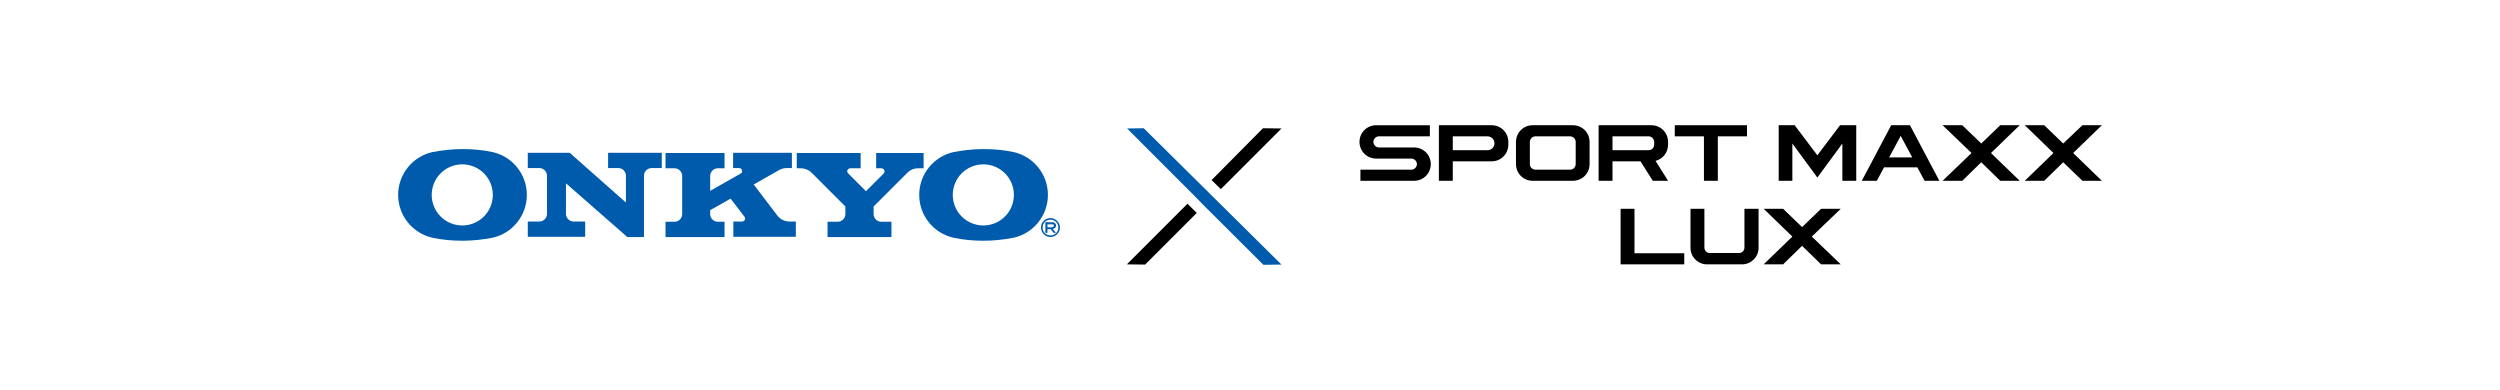 <?xml version="1.0" encoding="UTF-8"?>
<svg id="_レイヤー_1" data-name="レイヤー_1" xmlns="http://www.w3.org/2000/svg" version="1.1" viewBox="0 0 1080 168.5">
  <!-- Generator: Adobe Illustrator 29.7.1, SVG Export Plug-In . SVG Version: 2.1.1 Build 8)  -->
  <defs>
    <style>
      .st0 {
        fill: #fff;
      }

      .st1 {
        fill: #005bac;
      }
    </style>
  </defs>
  <g id="_グループ_126535" data-name="グループ_126535">
    <rect id="onkyo2" class="st0" y="0" width="1080" height="168.5"/>
    <g>
      <g>
        <g>
          <polygon points="706.1 109.4 706.1 90.2 700.1 90.2 700.1 114.2 727.6 114.2 727.6 109.4 706.1 109.4"/>
          <path d="M753.6,90.2v16.8c0,1.3-1.1,2.3-2.3,2.3h-12.7c-1.3,0-2.3-1.1-2.3-2.3v-16.8h-6v16.9c0,3.9,3.2,7.1,7.1,7.1h15.2c3.9,0,7.1-3.2,7.1-7.1v-16.9h-6Z"/>
          <polygon points="795.2 90.2 786.7 90.2 778.5 98.1 770.3 90.2 761.9 90.2 774.3 102.2 761.9 114.2 770.3 114.2 778.5 106.2 786.7 114.2 795.2 114.2 782.7 102.2 795.2 90.2"/>
        </g>
        <g>
          <polygon points="754.7 54.1 723.5 54.1 723.5 58.9 736.1 58.9 736.1 78.1 742.1 78.1 742.1 58.9 754.7 58.9 754.7 54.1"/>
          <path d="M679.5,54.1h-17.4c-4,0-7.2,3.2-7.2,7.2v9.6c0,4,3.2,7.2,7.2,7.2h17.4c4,0,7.2-3.2,7.2-7.2v-9.6c0-4-3.2-7.2-7.2-7.2M680.7,70.9c0,1.3-1.1,2.4-2.4,2.4h-15c-1.3,0-2.4-1.1-2.4-2.4v-9.6c0-1.3,1.1-2.4,2.4-2.4h15c1.3,0,2.4,1.1,2.4,2.4v9.6Z"/>
          <path d="M644.4,54.1h-22.8v24h6v-8.4h16.8c4,0,7.2-3.2,7.2-7.2v-1.2c0-4-3.2-7.2-7.2-7.2M645.6,61.9c0,1.6-1.3,3-3,3h-15v-6h15c1.6,0,3,1.3,3,3Z"/>
          <path d="M720.6,62.5v-1.2c0-4-3.2-7.2-7.2-7.2h-22.8v24h6v-8.4h12.1l5.3,8.4h6.6l-5.4-8.6c3.1-.8,5.4-3.6,5.4-7M696.6,58.9h15.6c1.3,0,2.4,1.1,2.4,2.4v1.2c0,1.3-1.1,2.4-2.4,2.4h-15.6v-6Z"/>
          <path d="M610.9,63.7h-15.2c-1.3,0-2.4-1.1-2.4-2.4s1.1-2.4,2.4-2.4h22v-4.8h-23.2c-4,0-7.2,3.2-7.2,7.2s3.2,7.2,7.2,7.2h15.2c1.3,0,2.4,1.1,2.4,2.4s-1.1,2.4-2.4,2.4h-22v4.8h23.2c4,0,7.2-3.2,7.2-7.2s-3.2-7.2-7.2-7.2"/>
          <polygon points="872.5 54.1 864.1 54.1 855.9 62 847.7 54.1 839.2 54.1 851.7 66.1 839.2 78.1 847.7 78.1 855.9 70.1 864.1 78.1 872.5 78.1 860.1 66.1 872.5 54.1"/>
          <polygon points="908 54.1 899.6 54.1 891.3 62 883.1 54.1 874.7 54.1 887.1 66.1 874.7 78.1 883.1 78.1 891.3 70.1 899.6 78.1 908 78.1 895.6 66.1 908 54.1"/>
          <path d="M831.3,78.1h6.5l-12.7-24h-8.1l-12.7,24h6.5l3.1-5.8h14.4l3.1,5.8ZM816.1,68l5-9.3,5,9.3h-9.9Z"/>
          <polygon points="794.9 54.1 785.1 67.1 775.3 54.1 768.4 54.1 768.4 78.1 774.3 78.1 774.3 62 785.1 76.7 795.9 62 795.9 78.1 801.9 78.1 801.9 54.1 794.9 54.1"/>
        </g>
      </g>
      <polyline class="st1" points="520.2 88.9 545.8 114.4 553.6 114.3 494.1 55.4 486.9 55.5 516.3 84.9"/>
      <g>
        <path class="st1" d="M227.9,66h18.2l24.3,21.5v-11.6c0-1.8-1.5-3.3-3.3-3.3h-4.4v-6.6h23.2v6.6h-4.4c-1.8,0-3.3,1.5-3.3,3.3v26.5h-7.2l-26.5-23.2v13.2c0,1.8,1.5,3.3,3.3,3.3h5v6.6h-24.8v-6.6h5c1.8,0,3.3-1.5,3.3-3.3v-16.5c0-1.8-1.5-3.3-3.3-3.3h-5v-6.6Z"/>
        <path class="st1" d="M306.8,82.6v-6.6c0-1.8,1.5-3.3,3.3-3.3h2.9v-6.6h-25.5v6.6h3.9c1.8,0,3.3,1.5,3.3,3.3v16.5c0,1.8-1.5,3.3-3.3,3.3h-3.9v6.6h25.5v-6.6h-2.9c-1.8,0-3.3-1.5-3.3-3.3v-1.7l8.8-5,6,7.8c.2.2.3.5.3.8,0,.7-.6,1.3-1.3,1.3h-3.8v6.6h27v-6.6h-2.7c-2.2,0-4.1-1-5.3-2.6l-10.2-13.4,11.1-6.3c1-.5,2-.8,3.2-.8h2.2v-6.6h-25.4v6.6h2.6c.7,0,1.3.6,1.3,1.3s-.2.8-.5,1l-13.4,7.6Z"/>
        <path class="st1" d="M399,72.7v-6.6h-20.5v6.6h2.3c.7,0,1.3.6,1.3,1.3s-.1.7-.3.9l-7.7,7.7-7.7-7.7c-.2-.2-.4-.6-.4-.9,0-.7.6-1.3,1.3-1.3h4.5v-6.6h-27.6v6.6h1.7c1.8,0,3.5.7,4.7,1.9l14.6,14.6v3.3c0,1.8-1.5,3.3-3.3,3.3h-4.4v6.6h27.6v-6.6h-4.4c-1.8,0-3.3-1.5-3.3-3.3v-3.3l14.6-14.6c1.2-1.2,2.8-1.9,4.7-1.9h2.3Z"/>
        <path class="st1" d="M186.5,84.2c0-7.3,5.9-13.2,13.2-13.2s13.2,5.9,13.2,13.2-5.9,13.2-13.2,13.2-13.2-5.9-13.2-13.2M199.8,64.4c-4.4,0-8.8.5-13,1.3-8.5,1.9-14.8,9.5-14.8,18.5s6.3,16.6,14.8,18.5c4.2.9,8.5,1.3,13,1.3s8.8-.5,13-1.3c8.5-1.9,14.8-9.5,14.8-18.5s-6.3-16.6-14.8-18.5c-4.2-.9-8.5-1.3-13-1.3"/>
        <path class="st1" d="M411.6,84.2c0-7.3,5.9-13.2,13.2-13.2s13.2,5.9,13.2,13.2-5.9,13.2-13.2,13.2-13.2-5.9-13.2-13.2M424.9,64.4c-4.4,0-8.8.5-13,1.3-8.5,1.9-14.8,9.5-14.8,18.5s6.3,16.6,14.8,18.5c4.2.9,8.5,1.3,13,1.3s8.8-.5,13-1.3c8.5-1.9,14.8-9.5,14.8-18.5s-6.3-16.6-14.8-18.5c-4.2-.9-8.5-1.3-13-1.3"/>
        <path class="st1" d="M449.7,98.3c0-2.3,1.9-4.1,4.1-4.1s4.1,1.9,4.1,4.1-1.9,4.1-4.1,4.1-4.1-1.9-4.1-4.1M453.8,101.7c1.9,0,3.4-1.5,3.4-3.4s-1.5-3.4-3.4-3.4-3.4,1.5-3.4,3.4,1.5,3.4,3.4,3.4"/>
        <path class="st1" d="M451.6,96h2.6c.6,0,1,0,1.4.3.3.2.6.5.6,1.1,0,1.2-1.1,1.4-1.4,1.5l1.4,1.7h-1l-1.3-1.6h-1.4v1.6h-.9v-4.5ZM452.5,98.2h1.6c.7,0,1.2-.3,1.2-.7,0-.4-.2-.5-.4-.6-.2,0-.4,0-.7,0h-1.7v1.5Z"/>
      </g>
      <g>
        <polygon points="486.8 114.2 494.7 114.3 517 92 513 88 486.8 114.2"/>
        <polygon points="553.6 55.5 545.6 55.4 523.4 77.8 527.4 81.7 553.6 55.5"/>
      </g>
    </g>
  </g>
</svg>